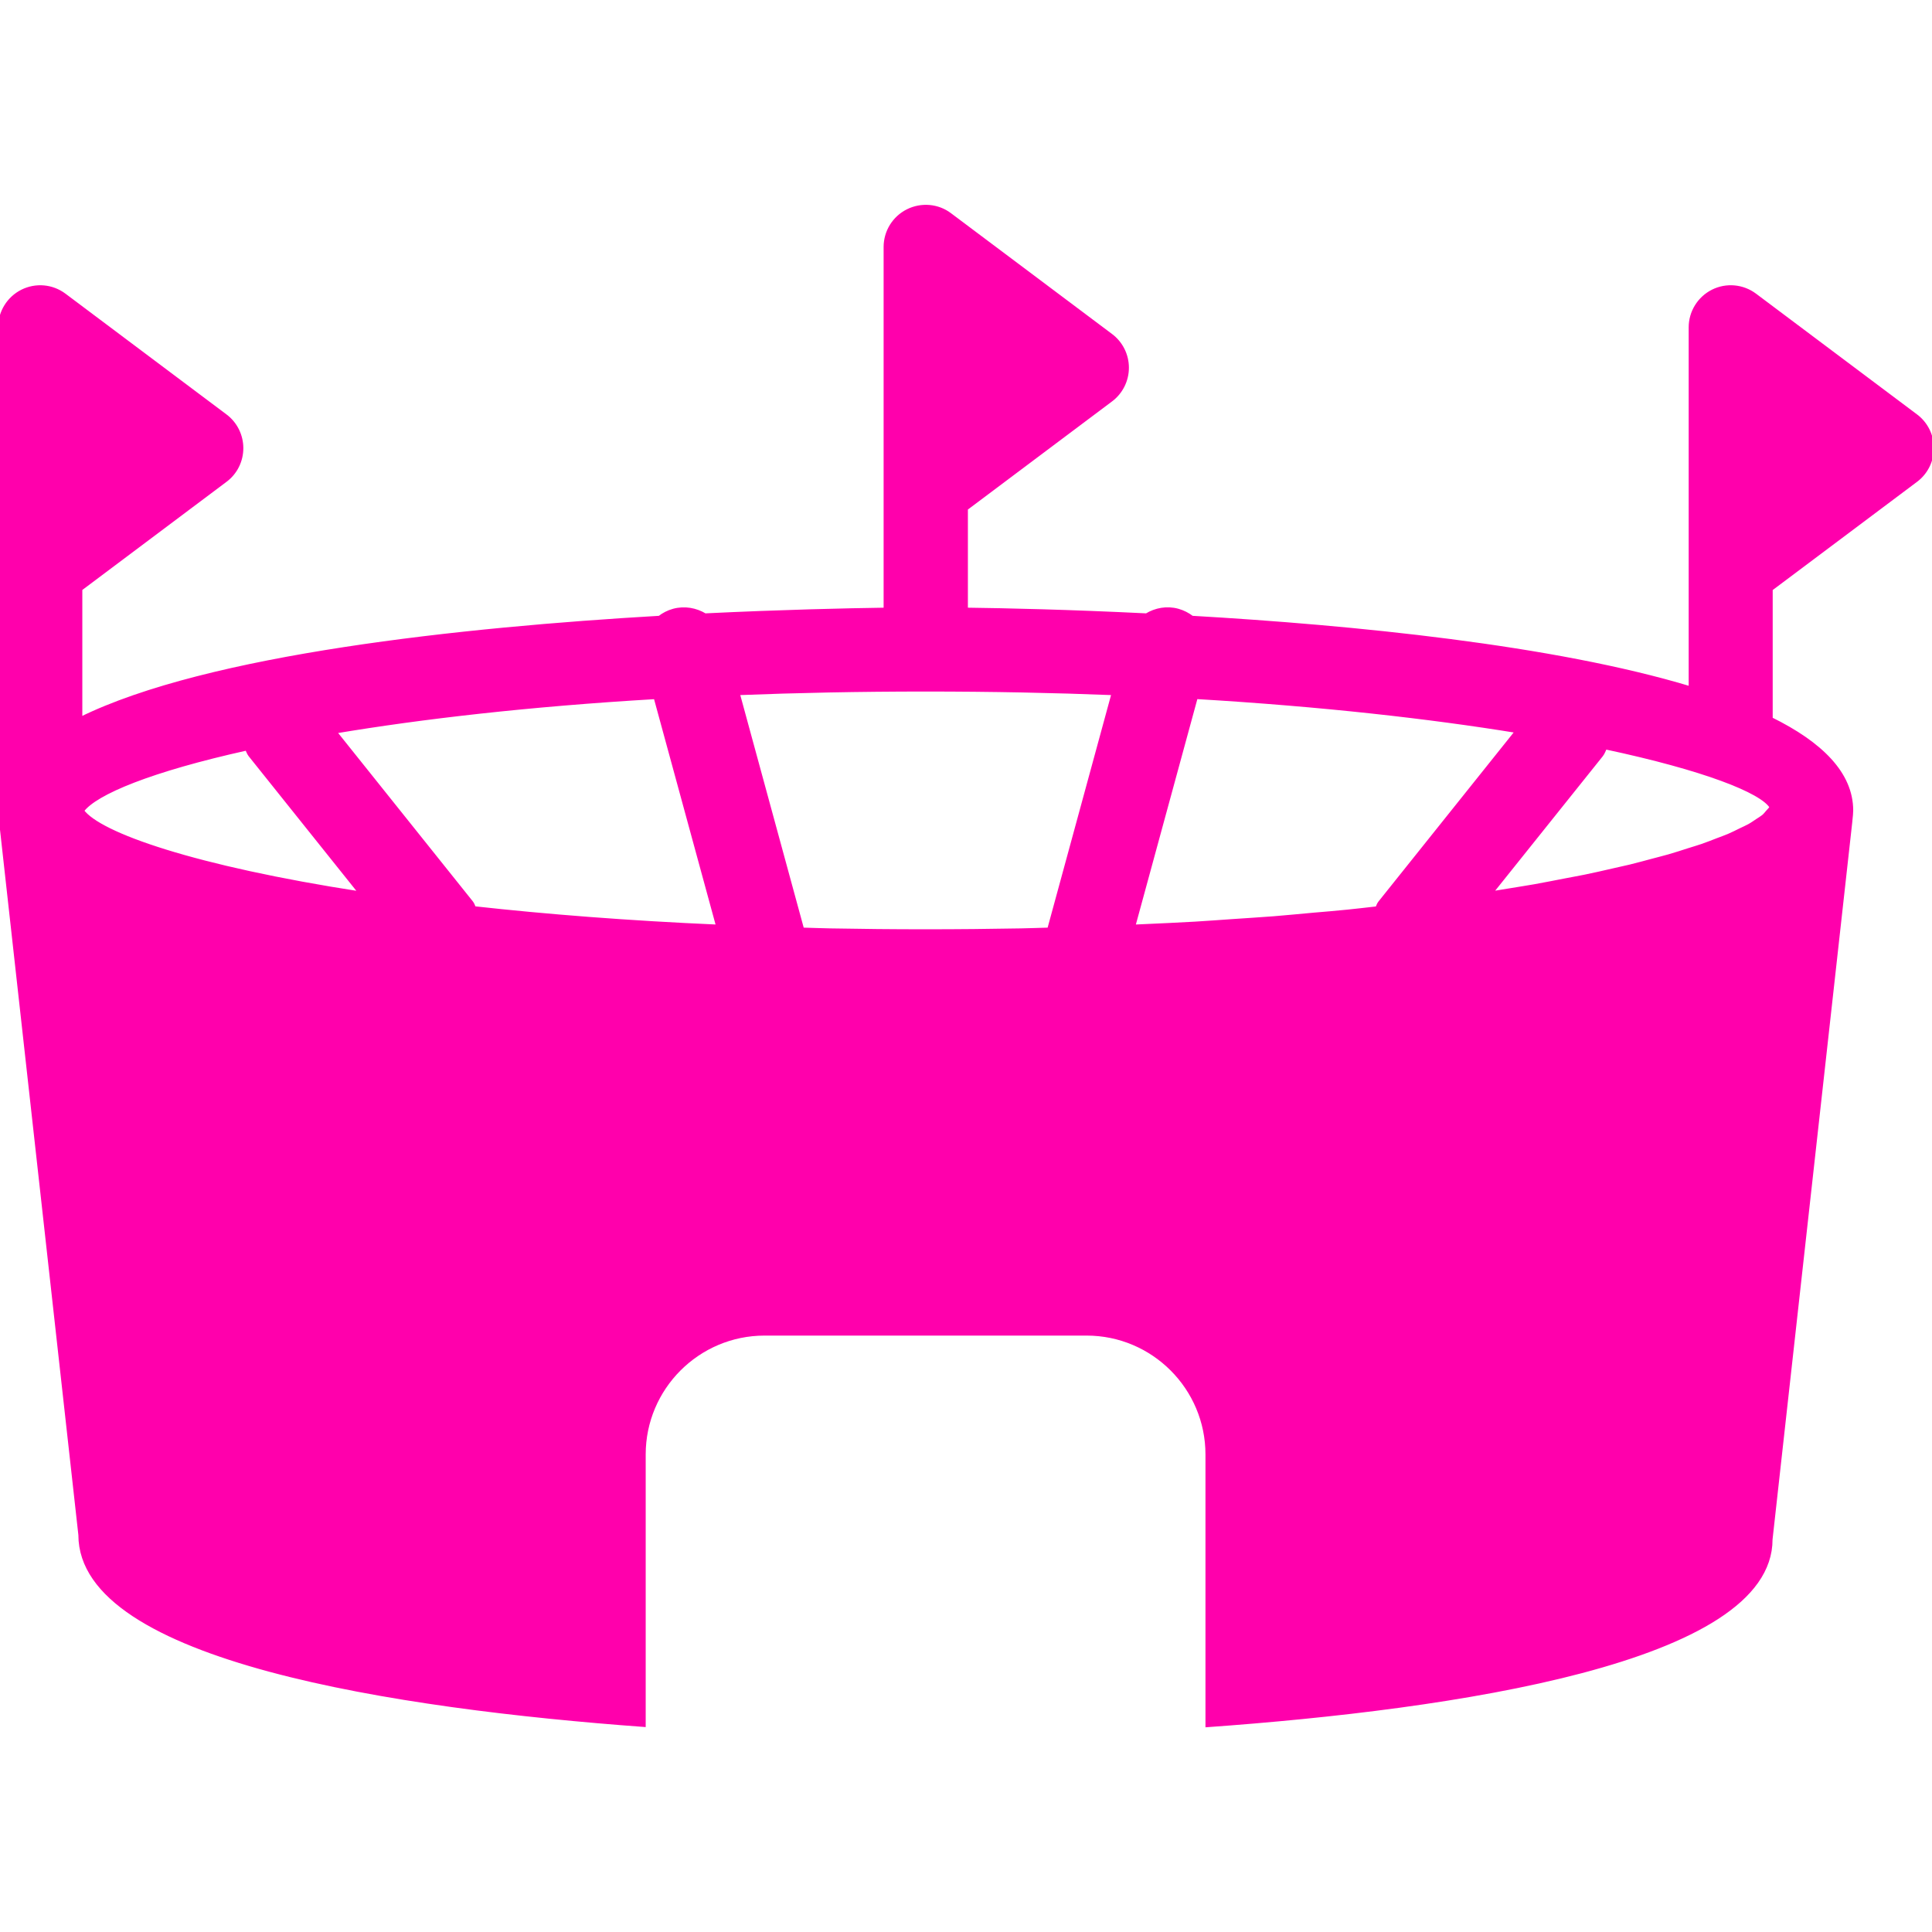 <!DOCTYPE svg PUBLIC "-//W3C//DTD SVG 1.1//EN" "http://www.w3.org/Graphics/SVG/1.1/DTD/svg11.dtd">
<!-- Uploaded to: SVG Repo, www.svgrepo.com, Transformed by: SVG Repo Mixer Tools -->
<svg fill="#ff00ac" height="800px" width="800px" version="1.1" id="Layer_1" xmlns="http://www.w3.org/2000/svg" xmlns:xlink="http://www.w3.org/1999/xlink" viewBox="0 0 511.957 511.957" xml:space="preserve" stroke="#ff00ac">
<g id="SVGRepo_bgCarrier" stroke-width="0"/>
<g id="SVGRepo_tracerCarrier" stroke-linecap="round" stroke-linejoin="round"/>
<g id="SVGRepo_iconCarrier"> <g> <g> <path d="M507.691,110.215l-42.667-32c-3.221-2.411-7.552-2.816-11.157-1.003c-3.605,1.813-5.888,5.504-5.888,9.536v95.637 c-36.373-10.987-89.365-16.235-132.117-18.709c-1.088-0.832-2.347-1.493-3.733-1.877c-2.923-0.811-5.888-0.235-8.32,1.237 c-20.373-1.003-37.419-1.387-47.829-1.515V134.77l38.4-28.8c2.688-2.005,4.267-5.184,4.267-8.533c0-3.349-1.579-6.528-4.267-8.533 l-42.667-32c-3.2-2.432-7.552-2.795-11.157-1.003c-3.627,1.813-5.909,5.504-5.909,9.536v96.085 c-10.411,0.149-27.456,0.533-47.829,1.515c-2.432-1.472-5.397-2.027-8.32-1.237c-1.408,0.384-2.667,1.045-3.733,1.877 c-52.16,3.029-119.616,10.155-153.451,26.816v-34.411l38.4-28.8c2.709-2.005,4.267-5.184,4.267-8.533 c0-3.349-1.579-6.528-4.267-8.533l-42.667-32c-3.221-2.411-7.509-2.816-11.157-1.003C2.283,79.026,0,82.717,0,86.749v128 c0,0.256,0.021,0.683,0.064,1.173l21.205,190.827c0,33.003,84.117,45.568,149.333,50.368v-71.701c0-17.643,14.357-32,32-32h85.333 c17.643,0,32,14.357,32,32v71.765c65.216-4.693,149.312-17.003,149.269-49.259l21.141-190.229c0-0.085,0.021-0.192,0.021-0.277 c0.043-0.491,0.107-1.003,0.149-1.472c0.043-0.491,0.064-0.917,0.064-1.173c0-9.771-8.107-17.749-21.333-24.256v-34.411 l38.443-28.821c2.688-2.005,4.267-5.184,4.267-8.533C511.957,115.399,510.379,112.221,507.691,110.215z M21.76,214.834 c3.499-4.779,18.347-10.859,43.648-16.469c0.299,0.576,0.469,1.195,0.875,1.707l29.333,36.672 C51.627,229.959,26.24,221.127,21.76,214.834z M125.675,240.647c-0.277-0.448-0.384-1.003-0.747-1.451l-36.245-45.312 c22.933-3.84,51.285-7.147,85.013-9.131l16.576,60.757C166.336,244.466,144.789,242.759,125.675,240.647z M277.995,246.301 c-2.539,0.064-4.949,0.171-7.531,0.213c-8.171,0.149-16.555,0.235-25.173,0.235c-8.64,0-17.045-0.085-25.237-0.235 c-2.56-0.043-4.949-0.149-7.467-0.213l-17.067-62.592c15.637-0.619,32.213-0.96,49.771-0.96c17.557,0,34.133,0.341,49.771,0.96 L277.995,246.301z M364.907,240.669c-2.624,0.299-5.141,0.597-7.872,0.875c-2.901,0.299-6.037,0.555-9.045,0.811 c-3.456,0.32-6.827,0.64-10.432,0.939c-3.605,0.277-7.445,0.512-11.179,0.768c-3.243,0.213-6.357,0.469-9.707,0.661 c-4.352,0.256-8.96,0.448-13.504,0.661c-0.96,0.043-1.877,0.085-2.837,0.128l16.576-60.779c33.771,2.005,62.165,5.269,85.12,9.003 l-36.373,45.483C365.291,239.666,365.184,240.199,364.907,240.669z M469.376,213.789l-0.064,0.277 c-0.192,0.341-0.597,0.725-0.917,1.088c-0.363,0.405-0.619,0.789-1.131,1.216c-0.448,0.363-1.088,0.747-1.643,1.109 c-0.683,0.448-1.28,0.896-2.133,1.365c-0.661,0.363-1.536,0.747-2.283,1.109c-1.003,0.491-1.941,0.981-3.136,1.493 c-0.875,0.384-1.963,0.747-2.944,1.131c-1.344,0.512-2.624,1.045-4.139,1.557c-1.088,0.384-2.389,0.747-3.584,1.131 c-1.664,0.533-3.264,1.067-5.12,1.6c-1.323,0.384-2.837,0.747-4.245,1.131c-2.005,0.533-3.925,1.067-6.101,1.6 c-1.451,0.341-3.093,0.683-4.608,1.045c-2.389,0.555-4.736,1.088-7.317,1.621c-1.664,0.341-3.52,0.661-5.248,1.003 c-2.688,0.512-5.291,1.045-8.171,1.557c-2.069,0.363-4.331,0.704-6.485,1.067c-1.685,0.277-3.349,0.555-5.099,0.832l29.312-36.629 c0.491-0.619,0.704-1.344,1.045-2.027C451.648,203.655,466.773,209.629,469.376,213.789z"/> </g> </g> </g>
</svg>